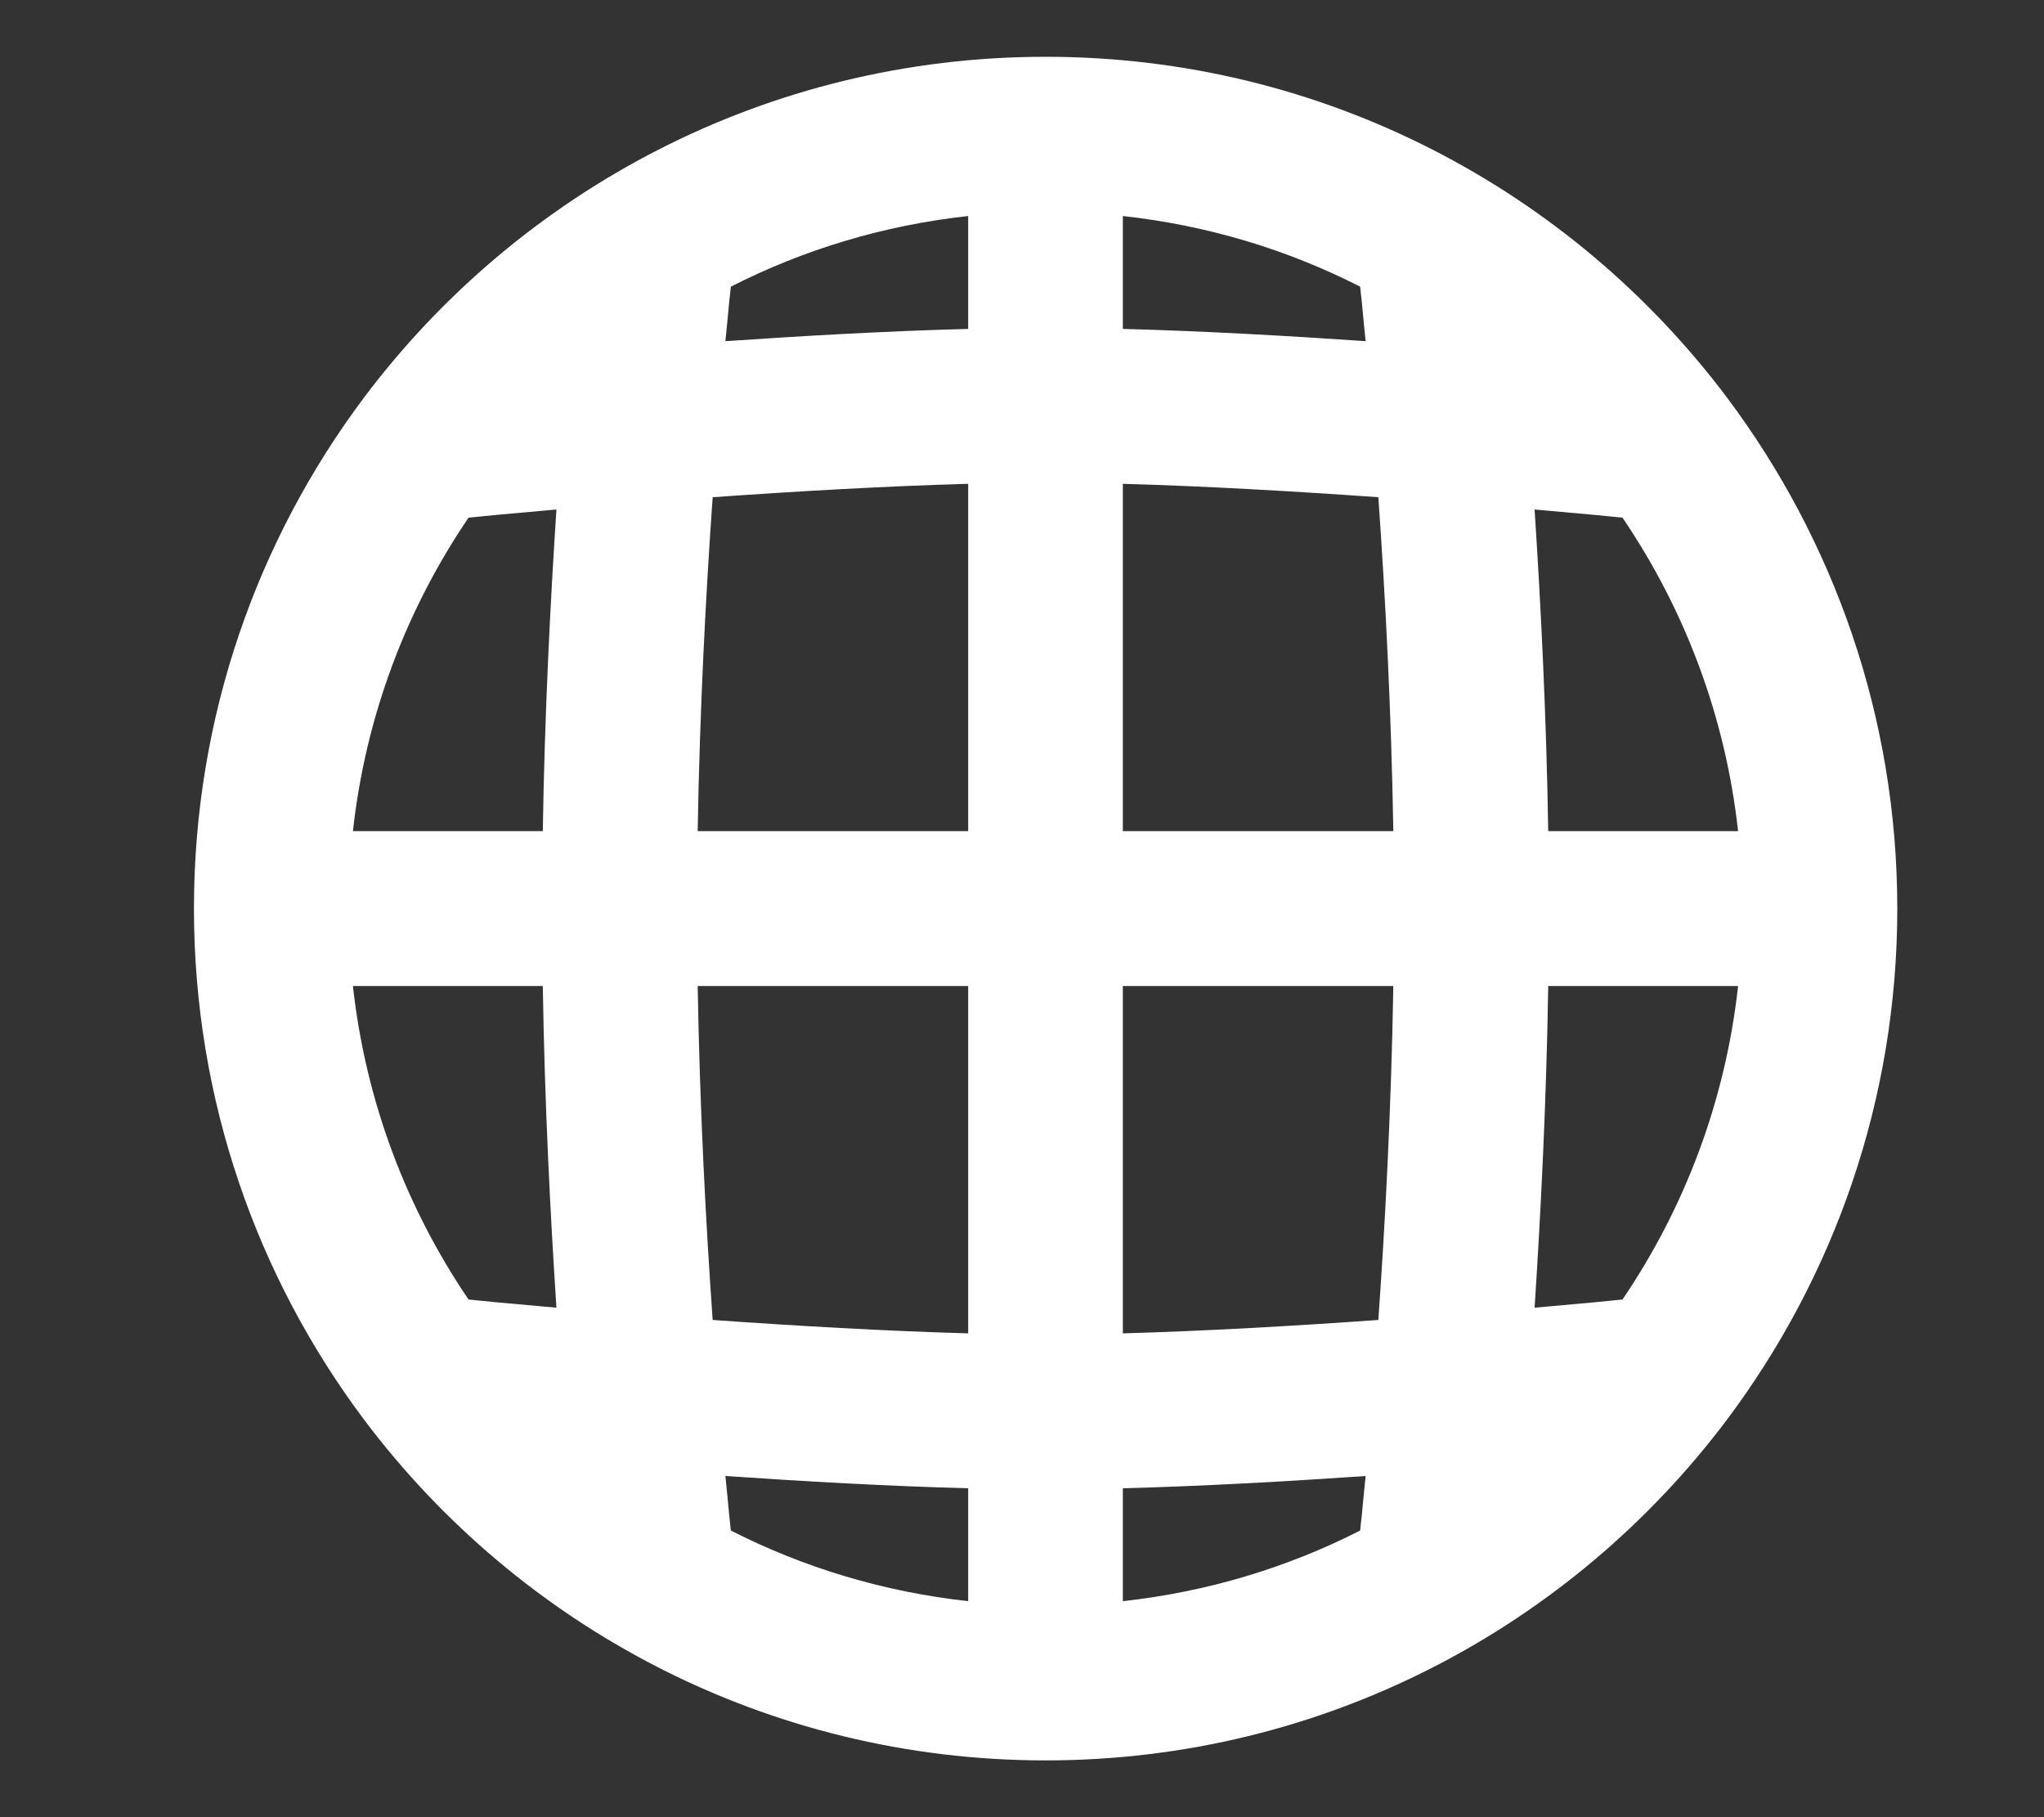 <svg width="9" height="8" viewBox="0 0 9 8" fill="none" xmlns="http://www.w3.org/2000/svg">
<rect x="0" y="0" width="9" height="8" fill="#333333" stroke="none"/>
<path fill-rule="evenodd" clip-rule="evenodd" d="M4.604 0.25C3.376 0.25 2.287 0.84 1.603 1.75C1.133 2.377 0.854 3.156 0.854 4C0.854 4.844 1.133 5.623 1.603 6.25C2.287 7.16 3.376 7.75 4.604 7.75C5.831 7.75 6.92 7.16 7.604 6.25C8.074 5.623 8.354 4.844 8.354 4C8.354 3.156 8.074 2.377 7.604 1.75C6.92 0.84 5.831 0.25 4.604 0.25ZM2.184 2.267C2.26 2.26 2.35 2.252 2.45 2.243C2.423 2.657 2.398 3.146 2.39 3.659H1.554C1.61 3.151 1.79 2.681 2.063 2.279C2.098 2.275 2.139 2.272 2.184 2.267ZM2.063 5.721C1.79 5.319 1.61 4.849 1.554 4.341H2.39C2.398 4.854 2.423 5.343 2.45 5.757C2.35 5.748 2.26 5.74 2.184 5.733C2.139 5.728 2.098 5.725 2.063 5.721ZM3.072 4.341C3.081 4.878 3.108 5.388 3.138 5.811C3.504 5.837 3.902 5.86 4.263 5.87V4.341H3.072ZM3.212 6.682C3.214 6.702 3.216 6.721 3.218 6.738C3.538 6.901 3.89 7.008 4.263 7.049V6.552C3.917 6.543 3.543 6.522 3.194 6.498C3.201 6.563 3.206 6.622 3.211 6.673C3.212 6.676 3.212 6.679 3.212 6.682ZM5.989 6.738C5.669 6.901 5.317 7.008 4.944 7.049V6.552C5.29 6.543 5.665 6.522 6.013 6.498C6.006 6.563 6.001 6.622 5.996 6.673C5.993 6.696 5.991 6.718 5.989 6.738ZM6.069 5.811C5.703 5.837 5.305 5.86 4.944 5.87V4.341H6.135C6.126 4.878 6.099 5.388 6.069 5.811ZM6.069 2.189C6.099 2.612 6.126 3.122 6.135 3.659H4.944V2.13C5.305 2.14 5.703 2.163 6.069 2.189ZM6.013 1.502C5.665 1.478 5.29 1.457 4.944 1.448V0.951C5.317 0.992 5.669 1.099 5.989 1.262C5.991 1.282 5.993 1.304 5.996 1.327C6.001 1.378 6.006 1.437 6.013 1.502ZM3.194 1.502C3.543 1.478 3.917 1.457 4.263 1.448V0.951C3.89 0.992 3.538 1.099 3.218 1.262C3.216 1.282 3.214 1.304 3.211 1.327C3.206 1.378 3.201 1.437 3.194 1.502ZM4.263 2.13C3.902 2.14 3.504 2.163 3.138 2.189C3.108 2.612 3.081 3.122 3.072 3.659H4.263V2.13ZM7.023 2.267C6.947 2.26 6.857 2.252 6.757 2.243C6.784 2.657 6.809 3.146 6.817 3.659H7.653C7.597 3.151 7.417 2.681 7.144 2.279C7.109 2.275 7.069 2.272 7.023 2.267ZM6.757 5.757C6.784 5.343 6.809 4.854 6.817 4.341H7.653C7.597 4.849 7.417 5.319 7.144 5.721C7.109 5.725 7.069 5.728 7.023 5.733C6.947 5.74 6.857 5.748 6.757 5.757Z" fill="white"/>
</svg>
